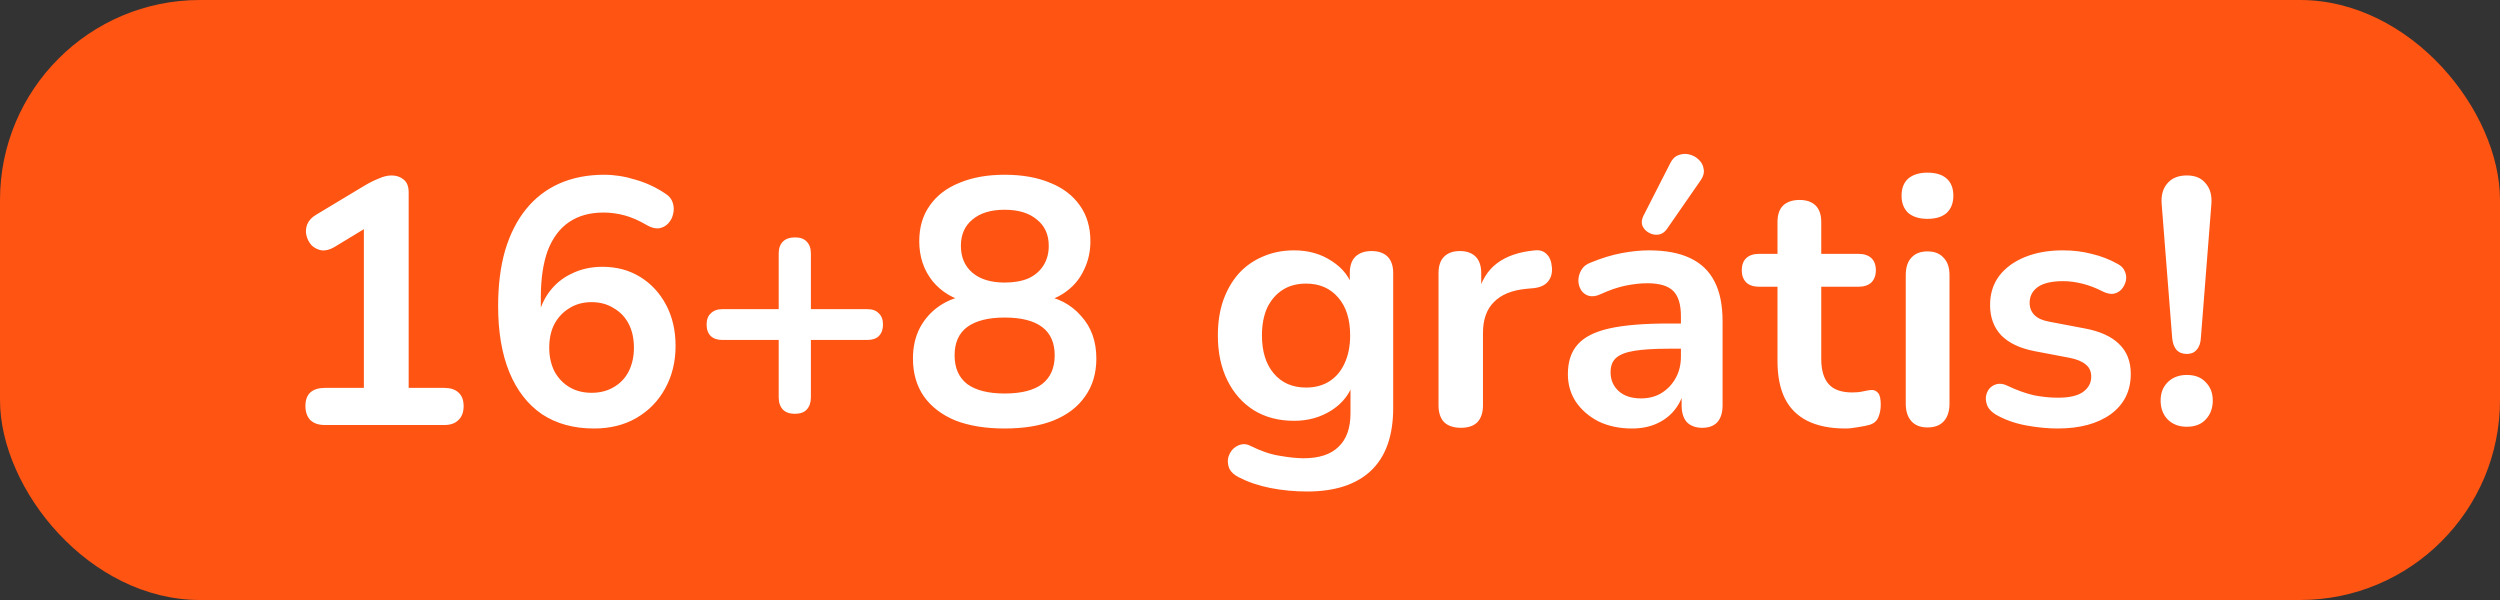 <svg width="100" height="24" viewBox="0 0 100 24" fill="none" xmlns="http://www.w3.org/2000/svg">
<rect x="0" y="0" width="100" height="24" fill="#333333" stroke="none"/>
<rect width="100" height="24" rx="8" fill="#FF5412"/>
<path d="M12.987 17C12.744 17 12.553 16.935 12.413 16.804C12.282 16.664 12.217 16.477 12.217 16.244C12.217 16.001 12.282 15.819 12.413 15.698C12.553 15.577 12.744 15.516 12.987 15.516H14.555V8.642H15.423L13.365 9.888C13.187 9.991 13.019 10.033 12.861 10.014C12.711 9.986 12.581 9.921 12.469 9.818C12.366 9.706 12.296 9.575 12.259 9.426C12.221 9.277 12.231 9.127 12.287 8.978C12.352 8.819 12.473 8.689 12.651 8.586L14.583 7.424C14.769 7.312 14.956 7.219 15.143 7.144C15.329 7.06 15.502 7.018 15.661 7.018C15.857 7.018 16.02 7.074 16.151 7.186C16.281 7.289 16.347 7.461 16.347 7.704V15.516H17.775C18.017 15.516 18.204 15.577 18.335 15.698C18.475 15.819 18.545 16.001 18.545 16.244C18.545 16.487 18.475 16.673 18.335 16.804C18.204 16.935 18.017 17 17.775 17H12.987ZM23.761 17.14C22.949 17.14 22.254 16.949 21.675 16.566C21.106 16.174 20.672 15.614 20.373 14.886C20.075 14.158 19.925 13.276 19.925 12.24C19.925 11.4 20.019 10.658 20.205 10.014C20.401 9.361 20.681 8.81 21.045 8.362C21.409 7.914 21.853 7.573 22.375 7.34C22.907 7.107 23.505 6.99 24.167 6.99C24.578 6.99 24.993 7.055 25.413 7.186C25.843 7.307 26.244 7.494 26.617 7.746C26.767 7.839 26.865 7.961 26.911 8.11C26.958 8.259 26.963 8.409 26.925 8.558C26.897 8.698 26.832 8.824 26.729 8.936C26.636 9.039 26.515 9.104 26.365 9.132C26.216 9.151 26.053 9.109 25.875 9.006C25.558 8.819 25.259 8.689 24.979 8.614C24.699 8.539 24.419 8.502 24.139 8.502C23.598 8.502 23.141 8.628 22.767 8.88C22.394 9.132 22.109 9.51 21.913 10.014C21.727 10.518 21.633 11.148 21.633 11.904V12.954H21.465C21.54 12.478 21.694 12.072 21.927 11.736C22.17 11.391 22.478 11.129 22.851 10.952C23.225 10.765 23.64 10.672 24.097 10.672C24.667 10.672 25.171 10.807 25.609 11.078C26.048 11.349 26.393 11.722 26.645 12.198C26.897 12.674 27.023 13.22 27.023 13.836C27.023 14.471 26.883 15.04 26.603 15.544C26.333 16.039 25.95 16.431 25.455 16.72C24.97 17 24.405 17.14 23.761 17.14ZM23.663 15.712C23.999 15.712 24.293 15.637 24.545 15.488C24.807 15.339 25.007 15.129 25.147 14.858C25.287 14.578 25.357 14.261 25.357 13.906C25.357 13.542 25.287 13.225 25.147 12.954C25.007 12.683 24.807 12.473 24.545 12.324C24.293 12.165 23.999 12.086 23.663 12.086C23.327 12.086 23.033 12.165 22.781 12.324C22.529 12.473 22.329 12.683 22.179 12.954C22.039 13.225 21.969 13.542 21.969 13.906C21.969 14.261 22.039 14.578 22.179 14.858C22.329 15.129 22.529 15.339 22.781 15.488C23.033 15.637 23.327 15.712 23.663 15.712ZM31.792 16.552C31.587 16.552 31.428 16.496 31.316 16.384C31.204 16.263 31.148 16.099 31.148 15.894V13.598H28.894C28.698 13.598 28.544 13.547 28.432 13.444C28.32 13.332 28.264 13.178 28.264 12.982C28.264 12.786 28.32 12.637 28.432 12.534C28.544 12.422 28.698 12.366 28.894 12.366H31.148V10.14C31.148 9.935 31.204 9.776 31.316 9.664C31.428 9.552 31.591 9.496 31.806 9.496C32.011 9.496 32.165 9.552 32.268 9.664C32.38 9.776 32.436 9.935 32.436 10.14V12.366H34.69C34.895 12.366 35.049 12.422 35.152 12.534C35.264 12.637 35.32 12.786 35.32 12.982C35.32 13.178 35.264 13.332 35.152 13.444C35.049 13.547 34.895 13.598 34.69 13.598H32.436V15.894C32.436 16.099 32.38 16.263 32.268 16.384C32.165 16.496 32.007 16.552 31.792 16.552ZM40.186 17.14C39.421 17.14 38.763 17.033 38.212 16.818C37.671 16.594 37.251 16.272 36.952 15.852C36.663 15.432 36.518 14.928 36.518 14.34C36.518 13.873 36.612 13.463 36.798 13.108C36.994 12.744 37.26 12.45 37.596 12.226C37.932 12.002 38.315 11.862 38.744 11.806V12.1C38.147 11.969 37.666 11.685 37.302 11.246C36.948 10.798 36.77 10.266 36.77 9.65C36.77 9.09 36.91 8.614 37.19 8.222C37.47 7.821 37.867 7.517 38.38 7.312C38.894 7.097 39.496 6.99 40.186 6.99C40.886 6.99 41.493 7.097 42.006 7.312C42.52 7.517 42.916 7.821 43.196 8.222C43.476 8.614 43.616 9.09 43.616 9.65C43.616 10.061 43.532 10.439 43.364 10.784C43.206 11.129 42.977 11.414 42.678 11.638C42.389 11.862 42.048 12.011 41.656 12.086V11.806C42.31 11.899 42.837 12.175 43.238 12.632C43.649 13.08 43.854 13.649 43.854 14.34C43.854 14.928 43.705 15.432 43.406 15.852C43.117 16.272 42.697 16.594 42.146 16.818C41.605 17.033 40.952 17.14 40.186 17.14ZM40.186 15.74C40.849 15.74 41.348 15.614 41.684 15.362C42.02 15.101 42.188 14.718 42.188 14.214C42.188 13.71 42.02 13.332 41.684 13.08C41.348 12.828 40.849 12.702 40.186 12.702C39.533 12.702 39.034 12.828 38.688 13.08C38.352 13.332 38.184 13.71 38.184 14.214C38.184 14.718 38.352 15.101 38.688 15.362C39.034 15.614 39.533 15.74 40.186 15.74ZM40.186 11.302C40.56 11.302 40.877 11.246 41.138 11.134C41.4 11.013 41.6 10.84 41.74 10.616C41.88 10.392 41.95 10.131 41.95 9.832C41.95 9.384 41.792 9.034 41.474 8.782C41.166 8.521 40.737 8.39 40.186 8.39C39.636 8.39 39.206 8.521 38.898 8.782C38.59 9.034 38.436 9.384 38.436 9.832C38.436 10.289 38.59 10.649 38.898 10.91C39.206 11.171 39.636 11.302 40.186 11.302ZM52.284 19.66C51.78 19.66 51.29 19.613 50.814 19.52C50.347 19.427 49.922 19.282 49.54 19.086C49.362 18.993 49.241 18.881 49.176 18.75C49.12 18.619 49.101 18.484 49.12 18.344C49.148 18.213 49.204 18.097 49.288 17.994C49.381 17.891 49.493 17.821 49.624 17.784C49.754 17.747 49.89 17.765 50.03 17.84C50.44 18.045 50.828 18.176 51.192 18.232C51.565 18.297 51.882 18.33 52.144 18.33C52.769 18.33 53.236 18.176 53.544 17.868C53.861 17.569 54.02 17.121 54.02 16.524V15.264H54.146C54.006 15.74 53.712 16.123 53.264 16.412C52.825 16.692 52.326 16.832 51.766 16.832C51.15 16.832 50.613 16.692 50.156 16.412C49.698 16.123 49.344 15.721 49.092 15.208C48.84 14.695 48.714 14.097 48.714 13.416C48.714 12.903 48.784 12.441 48.924 12.03C49.073 11.61 49.278 11.251 49.54 10.952C49.81 10.653 50.132 10.425 50.506 10.266C50.888 10.098 51.308 10.014 51.766 10.014C52.344 10.014 52.848 10.159 53.278 10.448C53.716 10.728 54.001 11.101 54.132 11.568L53.992 11.918V10.924C53.992 10.635 54.066 10.415 54.216 10.266C54.374 10.117 54.589 10.042 54.86 10.042C55.14 10.042 55.354 10.117 55.504 10.266C55.653 10.415 55.728 10.635 55.728 10.924V16.314C55.728 17.425 55.434 18.26 54.846 18.82C54.258 19.38 53.404 19.66 52.284 19.66ZM52.242 15.502C52.606 15.502 52.918 15.418 53.18 15.25C53.441 15.082 53.642 14.844 53.782 14.536C53.931 14.219 54.006 13.845 54.006 13.416C54.006 12.772 53.847 12.268 53.53 11.904C53.212 11.531 52.783 11.344 52.242 11.344C51.878 11.344 51.565 11.428 51.304 11.596C51.042 11.764 50.837 12.002 50.688 12.31C50.548 12.618 50.478 12.987 50.478 13.416C50.478 14.06 50.636 14.569 50.954 14.942C51.271 15.315 51.7 15.502 52.242 15.502ZM58.437 17.112C58.148 17.112 57.923 17.037 57.765 16.888C57.615 16.729 57.541 16.505 57.541 16.216V10.924C57.541 10.635 57.615 10.415 57.765 10.266C57.914 10.117 58.124 10.042 58.395 10.042C58.666 10.042 58.876 10.117 59.025 10.266C59.174 10.415 59.249 10.635 59.249 10.924V11.806H59.109C59.239 11.246 59.496 10.821 59.879 10.532C60.261 10.243 60.77 10.07 61.405 10.014C61.601 9.995 61.755 10.047 61.867 10.168C61.988 10.28 62.058 10.457 62.077 10.7C62.096 10.933 62.039 11.125 61.909 11.274C61.788 11.414 61.601 11.498 61.349 11.526L61.041 11.554C60.471 11.61 60.042 11.787 59.753 12.086C59.464 12.375 59.319 12.786 59.319 13.318V16.216C59.319 16.505 59.244 16.729 59.095 16.888C58.946 17.037 58.726 17.112 58.437 17.112ZM65.277 17.14C64.783 17.14 64.339 17.047 63.947 16.86C63.565 16.664 63.261 16.403 63.037 16.076C62.823 15.749 62.715 15.381 62.715 14.97C62.715 14.466 62.846 14.069 63.107 13.78C63.369 13.481 63.793 13.267 64.381 13.136C64.969 13.005 65.758 12.94 66.747 12.94H67.447V13.948H66.761C66.183 13.948 65.721 13.976 65.375 14.032C65.03 14.088 64.783 14.186 64.633 14.326C64.493 14.457 64.423 14.643 64.423 14.886C64.423 15.194 64.531 15.446 64.745 15.642C64.96 15.838 65.259 15.936 65.641 15.936C65.949 15.936 66.22 15.866 66.453 15.726C66.696 15.577 66.887 15.376 67.027 15.124C67.167 14.872 67.237 14.583 67.237 14.256V12.646C67.237 12.179 67.135 11.843 66.929 11.638C66.724 11.433 66.379 11.33 65.893 11.33C65.623 11.33 65.329 11.363 65.011 11.428C64.703 11.493 64.377 11.605 64.031 11.764C63.854 11.848 63.695 11.871 63.555 11.834C63.425 11.797 63.322 11.722 63.247 11.61C63.173 11.489 63.135 11.358 63.135 11.218C63.135 11.078 63.173 10.943 63.247 10.812C63.322 10.672 63.448 10.569 63.625 10.504C64.055 10.327 64.465 10.201 64.857 10.126C65.259 10.051 65.623 10.014 65.949 10.014C66.621 10.014 67.172 10.117 67.601 10.322C68.04 10.527 68.367 10.84 68.581 11.26C68.796 11.671 68.903 12.203 68.903 12.856V16.216C68.903 16.505 68.833 16.729 68.693 16.888C68.553 17.037 68.353 17.112 68.091 17.112C67.83 17.112 67.625 17.037 67.475 16.888C67.335 16.729 67.265 16.505 67.265 16.216V15.544H67.377C67.312 15.871 67.181 16.155 66.985 16.398C66.799 16.631 66.561 16.813 66.271 16.944C65.982 17.075 65.651 17.14 65.277 17.14ZM66.677 9.16C66.584 9.291 66.472 9.365 66.341 9.384C66.211 9.403 66.085 9.379 65.963 9.314C65.842 9.249 65.753 9.155 65.697 9.034C65.651 8.913 65.665 8.777 65.739 8.628L66.803 6.542C66.887 6.365 66.999 6.253 67.139 6.206C67.279 6.15 67.424 6.141 67.573 6.178C67.723 6.215 67.849 6.285 67.951 6.388C68.063 6.491 68.129 6.617 68.147 6.766C68.175 6.906 68.138 7.051 68.035 7.2L66.677 9.16ZM73.816 17.14C73.209 17.14 72.7 17.037 72.29 16.832C71.888 16.627 71.59 16.328 71.394 15.936C71.198 15.535 71.1 15.04 71.1 14.452V11.47H70.371C70.147 11.47 69.975 11.414 69.853 11.302C69.732 11.181 69.671 11.017 69.671 10.812C69.671 10.597 69.732 10.434 69.853 10.322C69.975 10.21 70.147 10.154 70.371 10.154H71.1V8.88C71.1 8.591 71.174 8.371 71.323 8.222C71.482 8.073 71.701 7.998 71.981 7.998C72.261 7.998 72.476 8.073 72.626 8.222C72.775 8.371 72.85 8.591 72.85 8.88V10.154H74.334C74.558 10.154 74.73 10.21 74.852 10.322C74.973 10.434 75.034 10.597 75.034 10.812C75.034 11.017 74.973 11.181 74.852 11.302C74.73 11.414 74.558 11.47 74.334 11.47H72.85V14.354C72.85 14.802 72.948 15.138 73.144 15.362C73.34 15.586 73.657 15.698 74.096 15.698C74.254 15.698 74.394 15.684 74.516 15.656C74.637 15.628 74.744 15.609 74.838 15.6C74.95 15.591 75.043 15.628 75.118 15.712C75.192 15.787 75.23 15.945 75.23 16.188C75.23 16.375 75.197 16.543 75.132 16.692C75.076 16.832 74.968 16.93 74.809 16.986C74.688 17.023 74.529 17.056 74.334 17.084C74.138 17.121 73.965 17.14 73.816 17.14ZM77.098 17.098C76.818 17.098 76.604 17.014 76.454 16.846C76.305 16.678 76.23 16.445 76.23 16.146V11.008C76.23 10.7 76.305 10.467 76.454 10.308C76.604 10.14 76.818 10.056 77.098 10.056C77.378 10.056 77.593 10.14 77.742 10.308C77.901 10.467 77.98 10.7 77.98 11.008V16.146C77.98 16.445 77.906 16.678 77.756 16.846C77.607 17.014 77.388 17.098 77.098 17.098ZM77.098 8.754C76.772 8.754 76.515 8.675 76.328 8.516C76.151 8.348 76.062 8.119 76.062 7.83C76.062 7.531 76.151 7.303 76.328 7.144C76.515 6.985 76.772 6.906 77.098 6.906C77.434 6.906 77.691 6.985 77.868 7.144C78.046 7.303 78.134 7.531 78.134 7.83C78.134 8.119 78.046 8.348 77.868 8.516C77.691 8.675 77.434 8.754 77.098 8.754ZM82.305 17.14C81.903 17.14 81.479 17.098 81.031 17.014C80.583 16.93 80.181 16.785 79.827 16.58C79.677 16.487 79.57 16.379 79.505 16.258C79.449 16.127 79.425 16.001 79.435 15.88C79.453 15.749 79.5 15.637 79.575 15.544C79.659 15.451 79.761 15.39 79.883 15.362C80.013 15.334 80.153 15.357 80.303 15.432C80.676 15.609 81.026 15.735 81.353 15.81C81.679 15.875 82.001 15.908 82.319 15.908C82.767 15.908 83.098 15.833 83.313 15.684C83.537 15.525 83.649 15.32 83.649 15.068C83.649 14.853 83.574 14.69 83.425 14.578C83.285 14.457 83.07 14.368 82.781 14.312L81.381 14.046C80.802 13.934 80.359 13.724 80.051 13.416C79.752 13.099 79.603 12.693 79.603 12.198C79.603 11.75 79.724 11.363 79.967 11.036C80.219 10.709 80.564 10.457 81.003 10.28C81.441 10.103 81.945 10.014 82.515 10.014C82.925 10.014 83.308 10.061 83.663 10.154C84.027 10.238 84.377 10.373 84.713 10.56C84.853 10.635 84.946 10.733 84.993 10.854C85.049 10.975 85.063 11.101 85.035 11.232C85.007 11.353 84.951 11.465 84.867 11.568C84.783 11.661 84.675 11.722 84.545 11.75C84.423 11.769 84.283 11.741 84.125 11.666C83.835 11.517 83.555 11.409 83.285 11.344C83.023 11.279 82.771 11.246 82.529 11.246C82.071 11.246 81.731 11.325 81.507 11.484C81.292 11.643 81.185 11.853 81.185 12.114C81.185 12.31 81.25 12.473 81.381 12.604C81.511 12.735 81.712 12.823 81.983 12.87L83.383 13.136C83.989 13.248 84.447 13.453 84.755 13.752C85.072 14.051 85.231 14.452 85.231 14.956C85.231 15.637 84.965 16.174 84.433 16.566C83.901 16.949 83.191 17.14 82.305 17.14ZM87.475 14.158C87.297 14.158 87.157 14.102 87.055 13.99C86.961 13.878 86.905 13.719 86.887 13.514L86.467 8.166C86.439 7.821 86.513 7.545 86.691 7.34C86.868 7.125 87.129 7.018 87.475 7.018C87.811 7.018 88.063 7.125 88.231 7.34C88.408 7.545 88.483 7.821 88.455 8.166L88.035 13.514C88.025 13.719 87.969 13.878 87.867 13.99C87.773 14.102 87.643 14.158 87.475 14.158ZM87.475 17.07C87.157 17.07 86.901 16.972 86.705 16.776C86.518 16.58 86.425 16.328 86.425 16.02C86.425 15.721 86.518 15.479 86.705 15.292C86.901 15.096 87.157 14.998 87.475 14.998C87.801 14.998 88.053 15.096 88.231 15.292C88.417 15.479 88.511 15.721 88.511 16.02C88.511 16.328 88.417 16.58 88.231 16.776C88.053 16.972 87.801 17.07 87.475 17.07Z" fill="white"/>
</svg>
